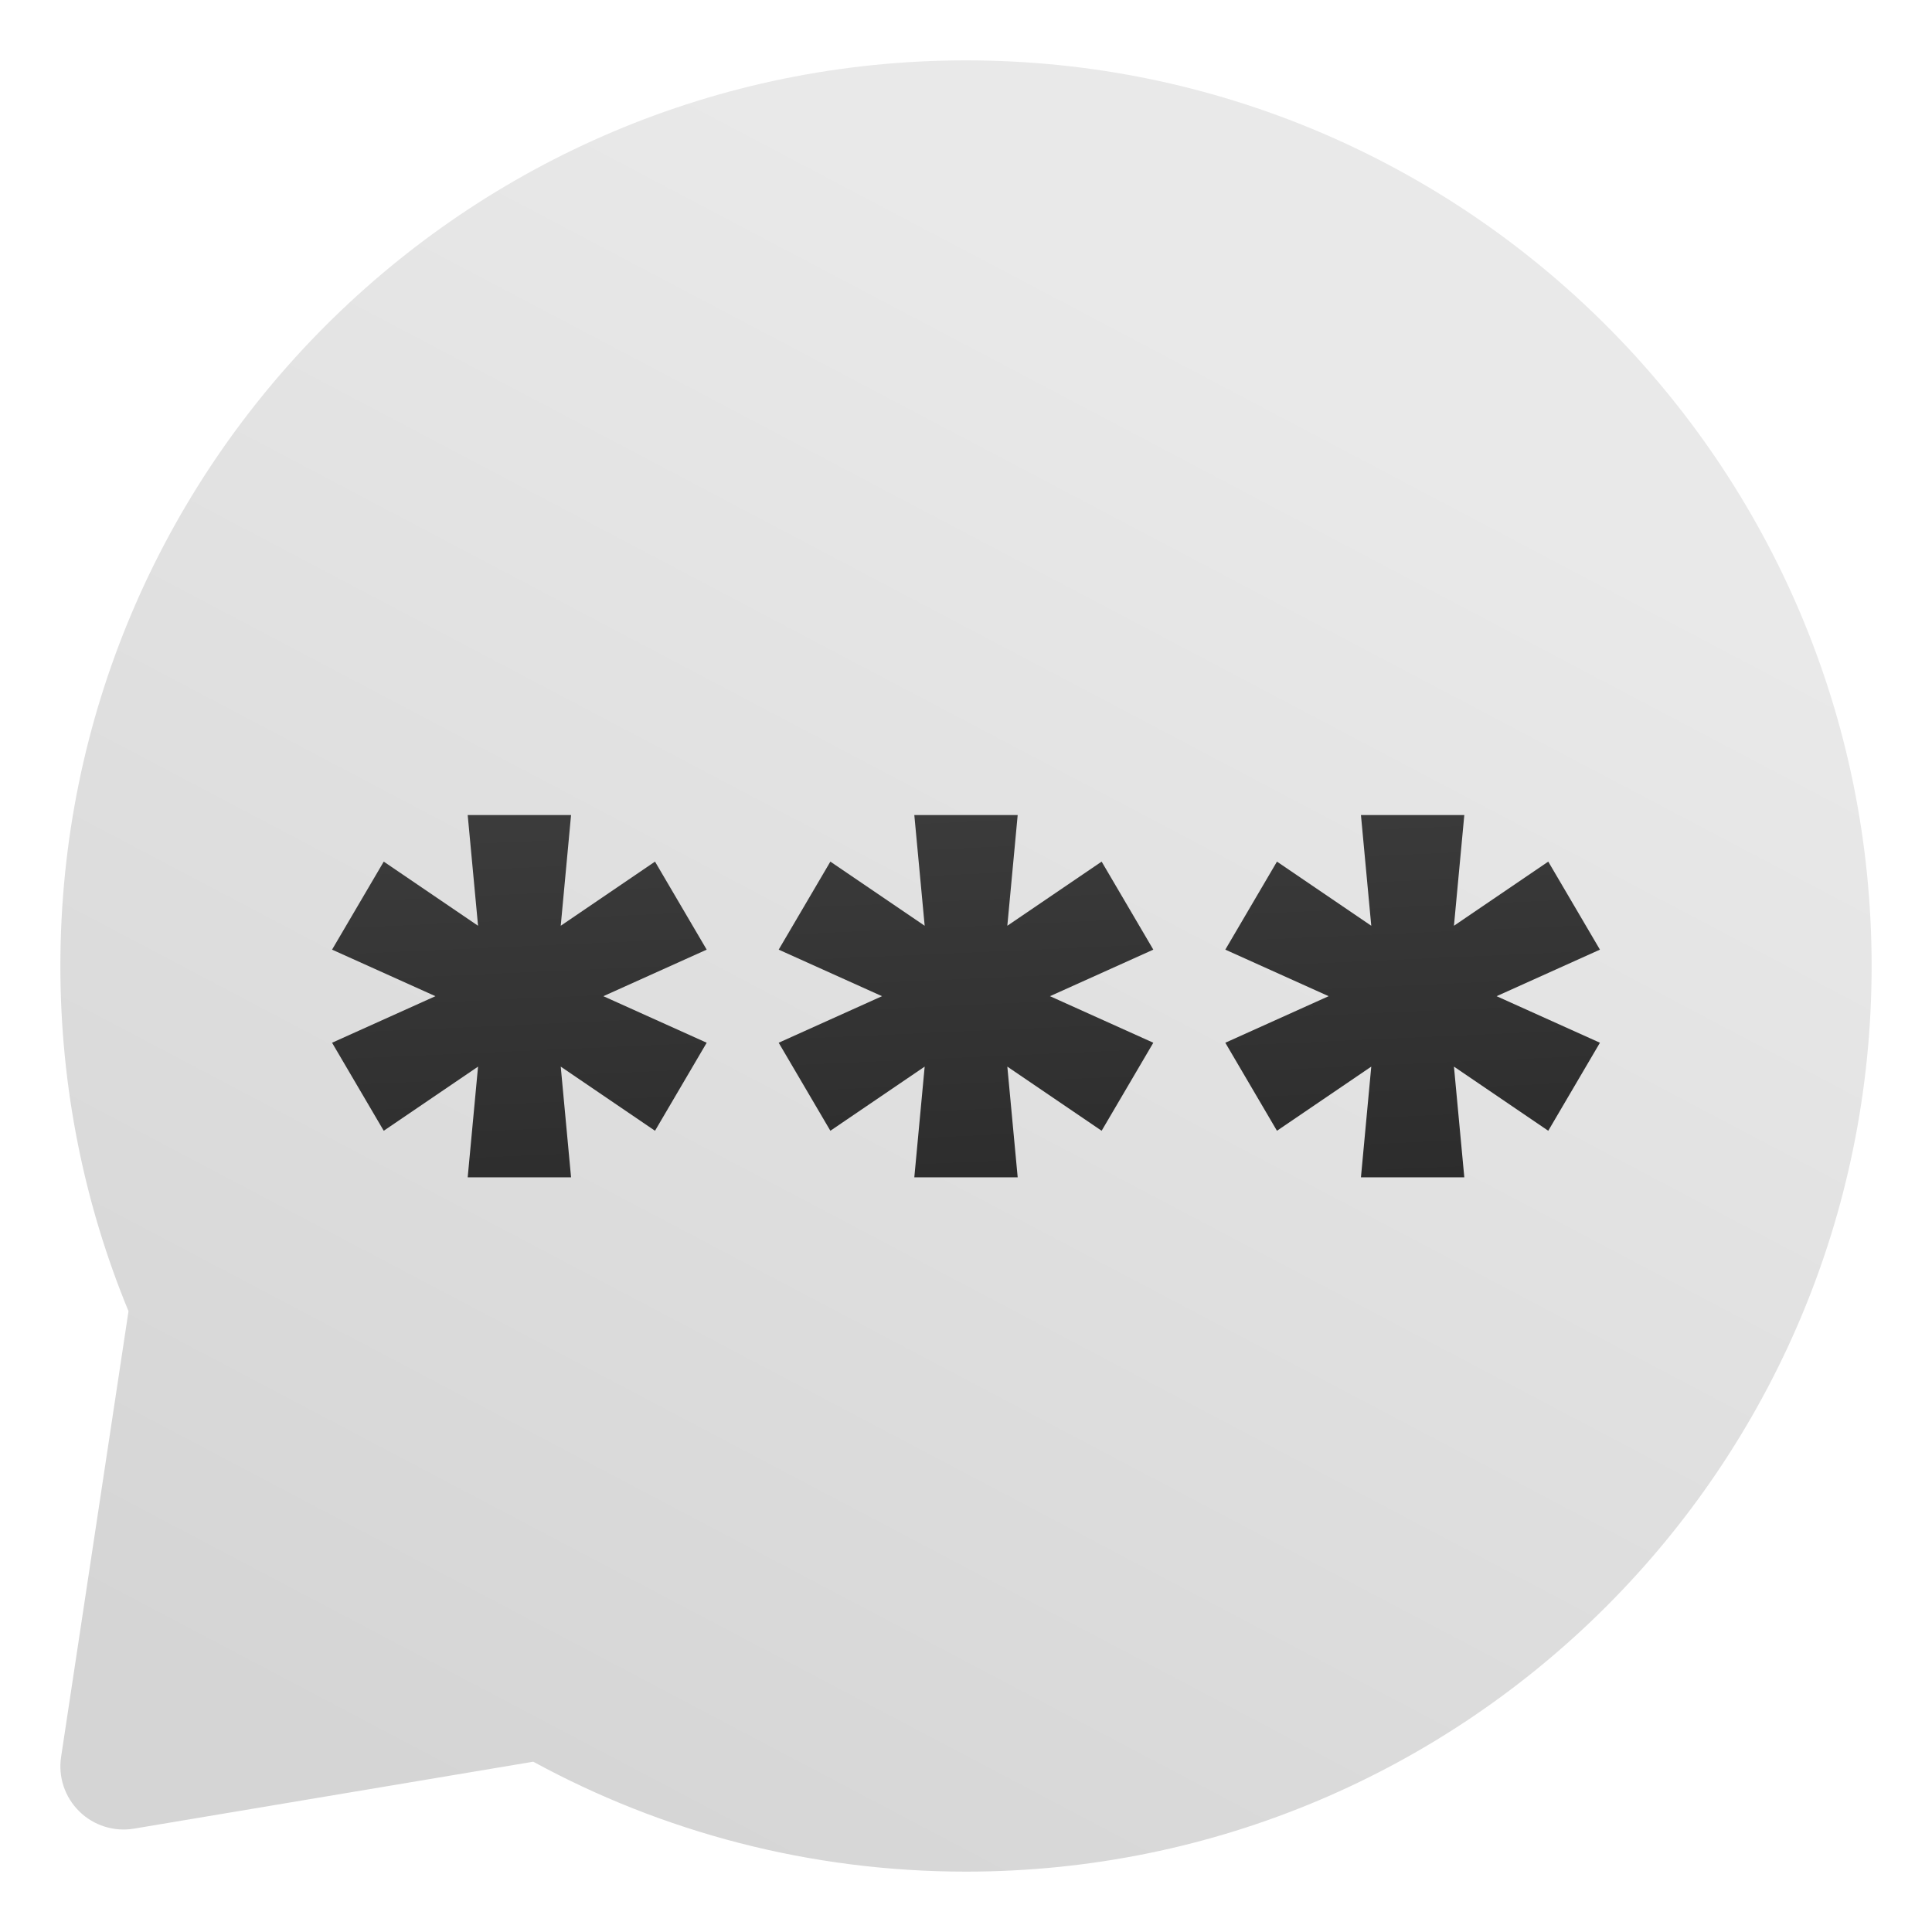 <svg width="64" height="64" viewBox="0 0 64 64" fill="none" xmlns="http://www.w3.org/2000/svg">
<path fill-rule="evenodd" clip-rule="evenodd" d="M32 2C48.569 2 62 15.431 62 32C62 48.569 48.569 62 32 62C26.812 62 21.926 60.681 17.665 58.359L4.439 60.576C3.777 60.687 3.103 60.474 2.625 60.003C2.147 59.533 1.923 58.862 2.024 58.199L4.257 43.435C2.802 39.909 2 36.045 2 32C2 15.431 15.431 2 32 2Z" fill="url(#paint0_linear_31_155)"/>
<path d="M15.493 39L15.836 35.333L12.712 37.458L11 34.542L14.424 33L11 31.458L12.712 28.542L15.836 30.667L15.493 27H18.917L18.575 30.667L21.698 28.542L23.41 31.458L19.987 33L23.41 34.542L21.698 37.458L18.575 35.333L18.917 39H15.493Z" fill="url(#paint1_linear_31_155)"/>
<path d="M30.288 39L30.631 35.333L27.507 37.458L25.795 34.542L29.218 33L25.795 31.458L27.507 28.542L30.631 30.667L30.288 27H33.712L33.369 30.667L36.493 28.542L38.205 31.458L34.782 33L38.205 34.542L36.493 37.458L33.369 35.333L33.712 39H30.288Z" fill="url(#paint2_linear_31_155)"/>
<path d="M45.083 39L45.425 35.333L42.301 37.458L40.59 34.542L44.013 33L40.59 31.458L42.301 28.542L45.425 30.667L45.083 27H48.507L48.164 30.667L51.288 28.542L53 31.458L49.577 33L53 34.542L51.288 37.458L48.164 35.333L48.507 39H45.083Z" fill="url(#paint3_linear_31_155)"/>
<defs>
<linearGradient id="paint0_linear_31_155" x1="44.321" y1="13.25" x2="18.607" y2="62" gradientUnits="userSpaceOnUse">
<stop stop-color="#E9E9E9"/>
<stop offset="1" stop-color="#D5D5D5"/>
</linearGradient>
<linearGradient id="paint1_linear_31_155" x1="35" y1="44" x2="34" y2="21.5" gradientUnits="userSpaceOnUse">
<stop stop-color="#272727"/>
<stop offset="1" stop-color="#414141"/>
</linearGradient>
<linearGradient id="paint2_linear_31_155" x1="35" y1="44" x2="34" y2="21.5" gradientUnits="userSpaceOnUse">
<stop stop-color="#272727"/>
<stop offset="1" stop-color="#414141"/>
</linearGradient>
<linearGradient id="paint3_linear_31_155" x1="35" y1="44" x2="34" y2="21.5" gradientUnits="userSpaceOnUse">
<stop stop-color="#272727"/>
<stop offset="1" stop-color="#414141"/>
</linearGradient>
</defs>
</svg>
